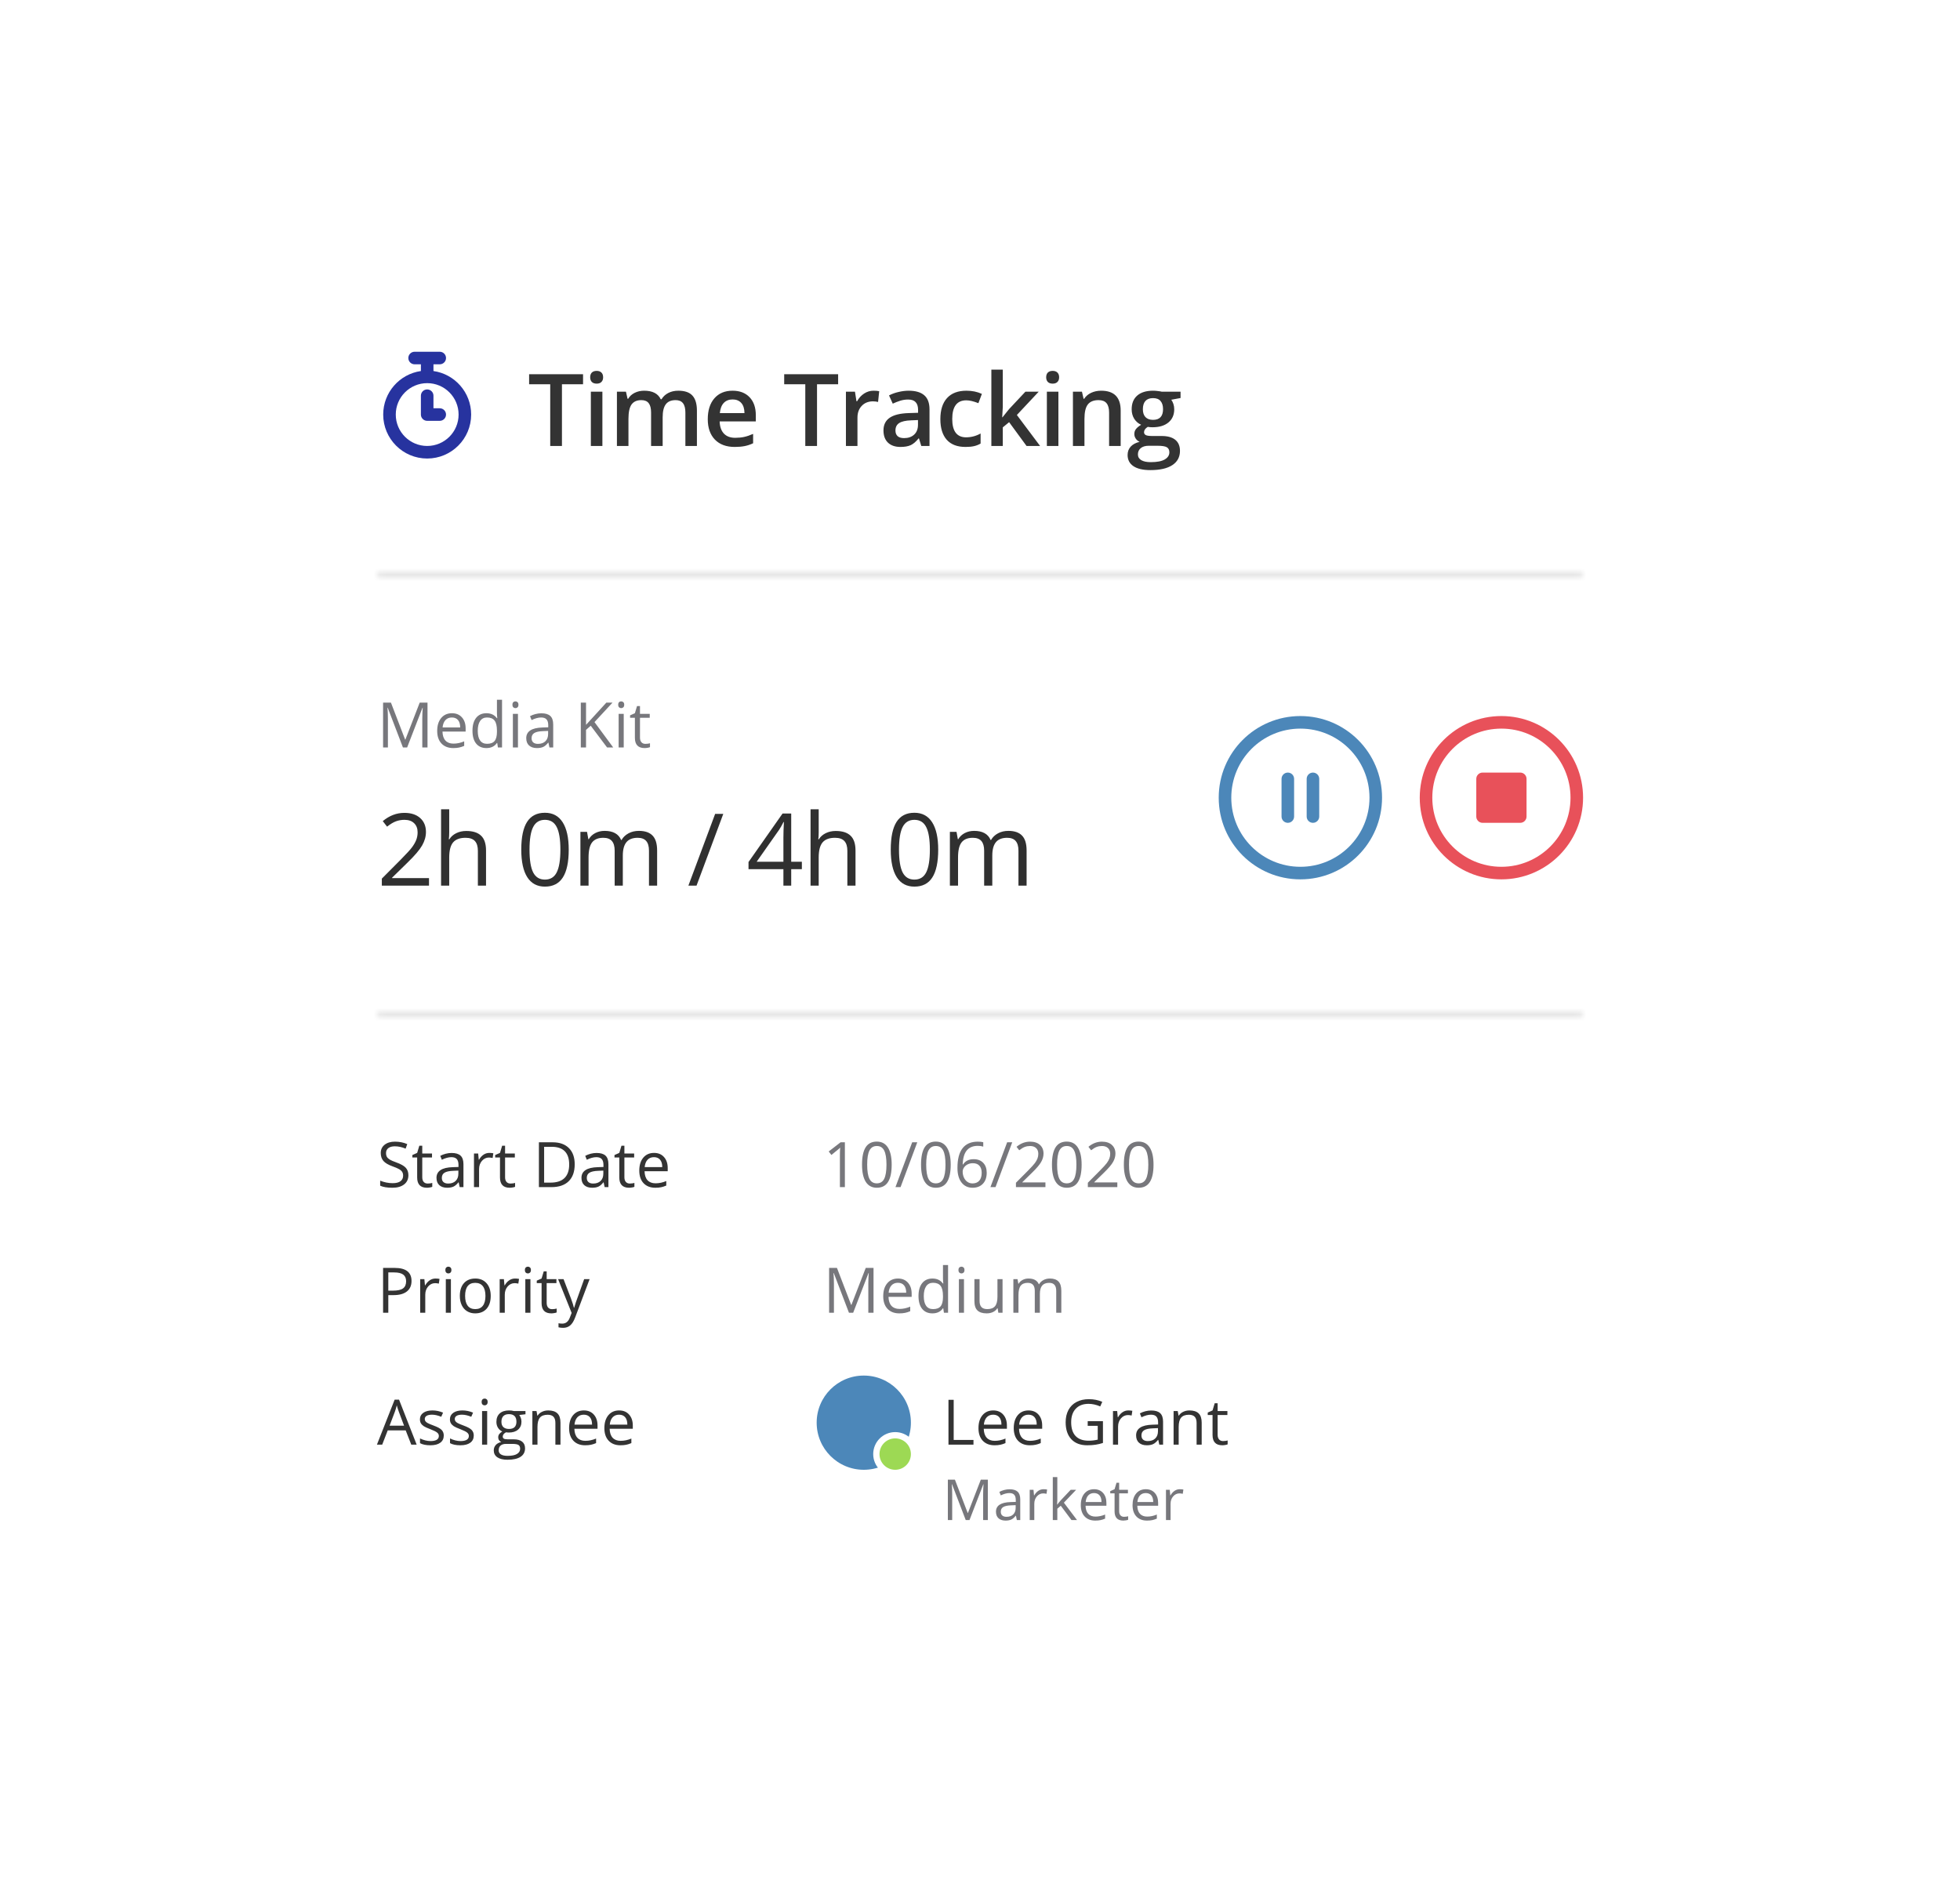 <svg width="312" height="302" viewBox="0 0 312 302" fill="none" xmlns="http://www.w3.org/2000/svg">
<g filter="url(#filter0_d)">
<mask id="mask0" mask-type="alpha" maskUnits="userSpaceOnUse" x="30" y="15" width="252" height="242">
<path d="M30 18C30 16.343 31.343 15 33 15H46.611H272C277.523 15 282 19.477 282 25V247C282 252.523 277.523 257 272 257H40C34.477 257 30 252.523 30 247V18Z" fill="#F1F5FD"/>
</mask>
<g mask="url(#mask0)">
<path d="M30 24C30 18.477 34.477 14 40 14H272C277.523 14 282 18.477 282 24V247C282 252.523 277.523 257 272 257H40C34.477 257 30 252.523 30 247V156.665V141.771V125.31V24Z" fill="white"/>
<g opacity="0.1">
<mask id="path-3-inside-1" fill="white">
<path d="M60 146.5C60 146.224 60.224 146 60.5 146H251.5C251.776 146 252 146.224 252 146.5C252 146.776 251.776 147 251.5 147H60.5C60.224 147 60 146.776 60 146.5Z"/>
</mask>
<path d="M60.5 147H251.5V145H60.5V147ZM251.5 146H60.5V148H251.5V146ZM60.5 146C60.776 146 61 146.224 61 146.5H59C59 147.328 59.672 148 60.5 148V146ZM251 146.5C251 146.224 251.224 146 251.5 146V148C252.328 148 253 147.328 253 146.5H251ZM251.5 147C251.224 147 251 146.776 251 146.5H253C253 145.672 252.328 145 251.5 145V147ZM60.5 145C59.672 145 59 145.672 59 146.5H61C61 146.776 60.776 147 60.5 147V145Z" fill="black" mask="url(#path-3-inside-1)"/>
</g>
<g opacity="0.1">
<mask id="path-5-inside-2" fill="white">
<path d="M60 76.5C60 76.224 60.224 76 60.5 76H251.5C251.776 76 252 76.224 252 76.5C252 76.776 251.776 77 251.5 77H60.5C60.224 77 60 76.776 60 76.5Z"/>
</mask>
<path d="M60.5 77H251.5V75H60.5V77ZM251.5 76H60.5V78H251.5V76ZM60.5 76C60.776 76 61 76.224 61 76.5H59C59 77.328 59.672 78 60.5 78V76ZM251 76.5C251 76.224 251.224 76 251.5 76V78C252.328 78 253 77.328 253 76.5H251ZM251.5 77C251.224 77 251 76.776 251 76.5H253C253 75.672 252.328 75 251.5 75V77ZM60.5 75C59.672 75 59 75.672 59 76.5H61C61 76.776 60.776 77 60.5 77V75Z" fill="black" mask="url(#path-5-inside-2)"/>
</g>
<path d="M89.453 56H87.586V46.18H84.227V44.578H92.812V46.18H89.453V56ZM95.891 56H94.055V47.359H95.891V56ZM93.946 45.07C93.946 44.742 94.034 44.49 94.211 44.312C94.394 44.135 94.651 44.047 94.985 44.047C95.308 44.047 95.558 44.135 95.735 44.312C95.917 44.49 96.008 44.742 96.008 45.07C96.008 45.383 95.917 45.63 95.735 45.812C95.558 45.99 95.308 46.078 94.985 46.078C94.651 46.078 94.394 45.99 94.211 45.812C94.034 45.63 93.946 45.383 93.946 45.07ZM105.485 56H103.641V50.672C103.641 50.01 103.516 49.518 103.266 49.195C103.016 48.867 102.626 48.703 102.094 48.703C101.386 48.703 100.865 48.935 100.532 49.398C100.204 49.857 100.04 50.622 100.04 51.695V56H98.204V47.359H99.641L99.899 48.492H99.993C100.232 48.081 100.579 47.763 101.032 47.539C101.49 47.315 101.993 47.203 102.54 47.203C103.868 47.203 104.748 47.656 105.18 48.562H105.305C105.561 48.135 105.92 47.802 106.383 47.562C106.847 47.323 107.378 47.203 107.977 47.203C109.008 47.203 109.758 47.464 110.227 47.984C110.701 48.505 110.938 49.3 110.938 50.367V56H109.102V50.672C109.102 50.01 108.975 49.518 108.719 49.195C108.469 48.867 108.079 48.703 107.547 48.703C106.834 48.703 106.311 48.927 105.977 49.375C105.649 49.818 105.485 50.5 105.485 51.422V56ZM116.954 56.156C115.61 56.156 114.558 55.766 113.798 54.984C113.043 54.198 112.665 53.117 112.665 51.742C112.665 50.331 113.017 49.221 113.72 48.414C114.423 47.607 115.389 47.203 116.618 47.203C117.759 47.203 118.66 47.55 119.321 48.242C119.983 48.935 120.313 49.888 120.313 51.102V52.094H114.556C114.582 52.932 114.808 53.578 115.235 54.031C115.662 54.479 116.264 54.703 117.04 54.703C117.55 54.703 118.024 54.656 118.462 54.562C118.905 54.464 119.379 54.302 119.884 54.078V55.57C119.436 55.784 118.983 55.935 118.524 56.023C118.066 56.112 117.543 56.156 116.954 56.156ZM116.618 48.594C116.035 48.594 115.566 48.779 115.212 49.148C114.863 49.518 114.655 50.057 114.587 50.766H118.509C118.498 50.052 118.326 49.513 117.993 49.148C117.66 48.779 117.201 48.594 116.618 48.594ZM130.056 56H128.189V46.18H124.83V44.578H133.416V46.18H130.056V56ZM139.041 47.203C139.411 47.203 139.715 47.229 139.955 47.281L139.775 48.992C139.515 48.93 139.244 48.898 138.963 48.898C138.228 48.898 137.632 49.138 137.174 49.617C136.721 50.096 136.494 50.719 136.494 51.484V56H134.658V47.359H136.096L136.338 48.883H136.432C136.718 48.367 137.09 47.958 137.549 47.656C138.012 47.354 138.51 47.203 139.041 47.203ZM146.651 56L146.283 54.797H146.221C145.804 55.323 145.385 55.682 144.963 55.875C144.541 56.062 144 56.156 143.338 56.156C142.489 56.156 141.825 55.927 141.346 55.469C140.872 55.01 140.635 54.362 140.635 53.523C140.635 52.633 140.966 51.961 141.627 51.508C142.289 51.055 143.296 50.807 144.651 50.766L146.143 50.719V50.258C146.143 49.706 146.013 49.294 145.752 49.023C145.497 48.747 145.099 48.609 144.557 48.609C144.114 48.609 143.69 48.675 143.283 48.805C142.877 48.935 142.487 49.089 142.112 49.266L141.518 47.953C141.987 47.708 142.5 47.523 143.057 47.398C143.614 47.268 144.14 47.203 144.635 47.203C145.734 47.203 146.562 47.443 147.119 47.922C147.682 48.401 147.963 49.154 147.963 50.18V56H146.651ZM143.916 54.75C144.583 54.75 145.117 54.565 145.518 54.195C145.924 53.82 146.127 53.297 146.127 52.625V51.875L145.018 51.922C144.153 51.953 143.523 52.099 143.127 52.359C142.737 52.615 142.541 53.008 142.541 53.539C142.541 53.925 142.656 54.224 142.885 54.438C143.114 54.646 143.458 54.75 143.916 54.75ZM153.69 56.156C152.383 56.156 151.388 55.776 150.706 55.016C150.029 54.25 149.69 53.154 149.69 51.727C149.69 50.273 150.044 49.156 150.753 48.375C151.466 47.594 152.495 47.203 153.838 47.203C154.75 47.203 155.57 47.372 156.299 47.711L155.745 49.188C154.969 48.885 154.328 48.734 153.823 48.734C152.328 48.734 151.581 49.727 151.581 51.711C151.581 52.68 151.766 53.409 152.135 53.898C152.51 54.383 153.057 54.625 153.776 54.625C154.594 54.625 155.367 54.422 156.096 54.016V55.617C155.768 55.81 155.417 55.948 155.042 56.031C154.672 56.115 154.221 56.156 153.69 56.156ZM159.581 51.438L160.62 50.141L163.229 47.359H165.347L161.87 51.07L165.565 56H163.409L160.636 52.211L159.628 53.039V56H157.808V43.844H159.628V49.773L159.534 51.438H159.581ZM168.48 56H166.644V47.359H168.48V56ZM166.534 45.07C166.534 44.742 166.623 44.49 166.8 44.312C166.982 44.135 167.24 44.047 167.573 44.047C167.896 44.047 168.146 44.135 168.323 44.312C168.506 44.49 168.597 44.742 168.597 45.07C168.597 45.383 168.506 45.63 168.323 45.812C168.146 45.99 167.896 46.078 167.573 46.078C167.24 46.078 166.982 45.99 166.8 45.812C166.623 45.63 166.534 45.383 166.534 45.07ZM178.394 56H176.55V50.688C176.55 50.021 176.415 49.523 176.144 49.195C175.878 48.867 175.454 48.703 174.871 48.703C174.095 48.703 173.527 48.932 173.168 49.391C172.808 49.849 172.628 50.617 172.628 51.695V56H170.793V47.359H172.23L172.488 48.492H172.582C172.842 48.081 173.212 47.763 173.691 47.539C174.17 47.315 174.701 47.203 175.285 47.203C177.358 47.203 178.394 48.258 178.394 50.367V56ZM187.926 47.359V48.367L186.449 48.641C186.584 48.823 186.696 49.047 186.785 49.312C186.874 49.578 186.918 49.859 186.918 50.156C186.918 51.047 186.611 51.747 185.996 52.258C185.381 52.768 184.535 53.023 183.457 53.023C183.181 53.023 182.931 53.003 182.707 52.961C182.311 53.206 182.113 53.492 182.113 53.82C182.113 54.018 182.204 54.167 182.387 54.266C182.574 54.365 182.915 54.414 183.41 54.414H184.918C185.871 54.414 186.595 54.617 187.09 55.023C187.584 55.43 187.832 56.016 187.832 56.781C187.832 57.76 187.428 58.516 186.621 59.047C185.814 59.578 184.647 59.844 183.121 59.844C181.944 59.844 181.045 59.635 180.426 59.219C179.806 58.802 179.496 58.208 179.496 57.438C179.496 56.906 179.663 56.458 179.996 56.094C180.334 55.734 180.806 55.484 181.41 55.344C181.165 55.24 180.962 55.073 180.801 54.844C180.644 54.609 180.566 54.365 180.566 54.109C180.566 53.786 180.657 53.513 180.84 53.289C181.022 53.065 181.293 52.844 181.652 52.625C181.204 52.432 180.84 52.12 180.558 51.688C180.282 51.25 180.144 50.74 180.144 50.156C180.144 49.219 180.439 48.492 181.027 47.977C181.621 47.461 182.465 47.203 183.558 47.203C183.803 47.203 184.058 47.221 184.324 47.258C184.595 47.289 184.798 47.323 184.933 47.359H187.926ZM181.137 57.344C181.137 57.74 181.314 58.044 181.668 58.258C182.027 58.471 182.53 58.578 183.176 58.578C184.176 58.578 184.92 58.435 185.41 58.148C185.9 57.862 186.144 57.482 186.144 57.008C186.144 56.633 186.009 56.365 185.738 56.203C185.473 56.047 184.975 55.969 184.246 55.969H182.855C182.329 55.969 181.91 56.091 181.598 56.336C181.29 56.586 181.137 56.922 181.137 57.344ZM181.926 50.156C181.926 50.698 182.064 51.115 182.34 51.406C182.621 51.698 183.022 51.844 183.543 51.844C184.605 51.844 185.137 51.276 185.137 50.141C185.137 49.578 185.004 49.146 184.738 48.844C184.478 48.536 184.079 48.383 183.543 48.383C183.012 48.383 182.608 48.534 182.332 48.836C182.061 49.138 181.926 49.578 181.926 50.156Z" fill="#333333"/>
<path d="M68.289 126H60.781V124.883L63.789 121.859C64.706 120.932 65.31 120.271 65.602 119.875C65.893 119.479 66.112 119.094 66.258 118.719C66.404 118.344 66.477 117.94 66.477 117.508C66.477 116.898 66.292 116.417 65.922 116.062C65.552 115.703 65.039 115.523 64.383 115.523C63.909 115.523 63.458 115.602 63.031 115.758C62.609 115.914 62.138 116.198 61.617 116.609L60.93 115.727C61.982 114.852 63.128 114.414 64.367 114.414C65.44 114.414 66.281 114.69 66.891 115.242C67.5 115.789 67.805 116.526 67.805 117.453C67.805 118.177 67.602 118.893 67.195 119.602C66.789 120.31 66.029 121.206 64.914 122.289L62.414 124.734V124.797H68.289V126ZM76.071 126V120.461C76.071 119.763 75.912 119.242 75.594 118.898C75.276 118.555 74.779 118.383 74.102 118.383C73.201 118.383 72.542 118.628 72.125 119.117C71.714 119.607 71.508 120.409 71.508 121.523V126H70.211V113.844H71.508V117.523C71.508 117.966 71.487 118.333 71.446 118.625H71.524C71.779 118.214 72.141 117.891 72.61 117.656C73.084 117.417 73.623 117.297 74.227 117.297C75.274 117.297 76.058 117.547 76.578 118.047C77.105 118.542 77.368 119.331 77.368 120.414V126H76.071ZM90.532 120.273C90.532 122.247 90.22 123.721 89.595 124.695C88.975 125.669 88.024 126.156 86.743 126.156C85.514 126.156 84.579 125.659 83.938 124.664C83.298 123.664 82.978 122.201 82.978 120.273C82.978 118.284 83.287 116.807 83.907 115.844C84.527 114.88 85.472 114.398 86.743 114.398C87.983 114.398 88.923 114.901 89.563 115.906C90.209 116.911 90.532 118.367 90.532 120.273ZM84.29 120.273C84.29 121.935 84.485 123.146 84.876 123.906C85.267 124.661 85.889 125.039 86.743 125.039C87.608 125.039 88.233 124.656 88.618 123.891C89.009 123.12 89.204 121.914 89.204 120.273C89.204 118.633 89.009 117.432 88.618 116.672C88.233 115.906 87.608 115.523 86.743 115.523C85.889 115.523 85.267 115.901 84.876 116.656C84.485 117.406 84.29 118.612 84.29 120.273ZM103.306 126V120.43C103.306 119.747 103.16 119.237 102.868 118.898C102.577 118.555 102.124 118.383 101.509 118.383C100.702 118.383 100.105 118.615 99.72 119.078C99.335 119.542 99.142 120.255 99.142 121.219V126H97.845V120.43C97.845 119.747 97.699 119.237 97.407 118.898C97.116 118.555 96.66 118.383 96.04 118.383C95.228 118.383 94.632 118.628 94.251 119.117C93.876 119.602 93.689 120.398 93.689 121.508V126H92.392V117.438H93.447L93.657 118.609H93.72C93.965 118.193 94.308 117.867 94.751 117.633C95.199 117.398 95.699 117.281 96.251 117.281C97.59 117.281 98.465 117.766 98.876 118.734H98.939C99.194 118.286 99.564 117.932 100.048 117.672C100.532 117.411 101.085 117.281 101.704 117.281C102.673 117.281 103.397 117.531 103.876 118.031C104.361 118.526 104.603 119.32 104.603 120.414V126H103.306ZM115.135 114.578L110.877 126H109.58L113.838 114.578H115.135ZM127.643 123.375H125.948V126H124.706V123.375H119.151V122.242L124.573 114.516H125.948V122.195H127.643V123.375ZM124.706 122.195V118.398C124.706 117.654 124.732 116.812 124.784 115.875H124.721C124.471 116.375 124.237 116.789 124.018 117.117L120.448 122.195H124.706ZM134.886 126V120.461C134.886 119.763 134.727 119.242 134.409 118.898C134.091 118.555 133.594 118.383 132.917 118.383C132.016 118.383 131.357 118.628 130.94 119.117C130.529 119.607 130.323 120.409 130.323 121.523V126H129.026V113.844H130.323V117.523C130.323 117.966 130.302 118.333 130.261 118.625H130.339C130.594 118.214 130.956 117.891 131.425 117.656C131.899 117.417 132.438 117.297 133.042 117.297C134.089 117.297 134.873 117.547 135.393 118.047C135.919 118.542 136.183 119.331 136.183 120.414V126H134.886ZM149.347 120.273C149.347 122.247 149.035 123.721 148.41 124.695C147.79 125.669 146.839 126.156 145.558 126.156C144.329 126.156 143.394 125.659 142.753 124.664C142.113 123.664 141.793 122.201 141.793 120.273C141.793 118.284 142.102 116.807 142.722 115.844C143.342 114.88 144.287 114.398 145.558 114.398C146.798 114.398 147.738 114.901 148.378 115.906C149.024 116.911 149.347 118.367 149.347 120.273ZM143.105 120.273C143.105 121.935 143.3 123.146 143.691 123.906C144.082 124.661 144.704 125.039 145.558 125.039C146.423 125.039 147.048 124.656 147.433 123.891C147.824 123.12 148.019 121.914 148.019 120.273C148.019 118.633 147.824 117.432 147.433 116.672C147.048 115.906 146.423 115.523 145.558 115.523C144.704 115.523 144.082 115.901 143.691 116.656C143.3 117.406 143.105 118.612 143.105 120.273ZM162.121 126V120.43C162.121 119.747 161.975 119.237 161.683 118.898C161.392 118.555 160.939 118.383 160.324 118.383C159.517 118.383 158.92 118.615 158.535 119.078C158.15 119.542 157.957 120.255 157.957 121.219V126H156.66V120.43C156.66 119.747 156.514 119.237 156.223 118.898C155.931 118.555 155.475 118.383 154.855 118.383C154.043 118.383 153.446 118.628 153.066 119.117C152.691 119.602 152.504 120.398 152.504 121.508V126H151.207V117.438H152.262L152.473 118.609H152.535C152.78 118.193 153.124 117.867 153.566 117.633C154.014 117.398 154.514 117.281 155.066 117.281C156.405 117.281 157.28 117.766 157.691 118.734H157.754C158.009 118.286 158.379 117.932 158.863 117.672C159.348 117.411 159.9 117.281 160.519 117.281C161.488 117.281 162.212 117.531 162.691 118.031C163.176 118.526 163.418 119.32 163.418 120.414V126H162.121Z" fill="#303030"/>
<path d="M64.141 104L61.719 97.672H61.68C61.725 98.173 61.748 98.769 61.748 99.459V104H60.981V96.861H62.231L64.492 102.75H64.531L66.811 96.861H68.052V104H67.222V99.4C67.222 98.873 67.245 98.3 67.29 97.682H67.251L64.81 104H64.141ZM72.153 104.098C71.362 104.098 70.737 103.857 70.278 103.375C69.823 102.893 69.595 102.224 69.595 101.368C69.595 100.506 69.806 99.82 70.23 99.312C70.656 98.805 71.227 98.551 71.943 98.551C72.614 98.551 73.144 98.772 73.535 99.215C73.926 99.654 74.121 100.235 74.121 100.958V101.471H70.435C70.451 102.099 70.609 102.576 70.908 102.901C71.211 103.227 71.636 103.39 72.183 103.39C72.759 103.39 73.329 103.269 73.892 103.028V103.751C73.605 103.875 73.333 103.963 73.076 104.015C72.822 104.07 72.515 104.098 72.153 104.098ZM71.934 99.23C71.504 99.23 71.16 99.37 70.903 99.649C70.649 99.929 70.5 100.317 70.454 100.812H73.252C73.252 100.3 73.138 99.91 72.91 99.64C72.682 99.366 72.357 99.23 71.934 99.23ZM79.15 103.282H79.106C78.732 103.826 78.172 104.098 77.427 104.098C76.727 104.098 76.182 103.858 75.791 103.38C75.404 102.901 75.21 102.221 75.21 101.339C75.21 100.457 75.405 99.772 75.796 99.283C76.186 98.795 76.73 98.551 77.427 98.551C78.153 98.551 78.709 98.814 79.097 99.342H79.16L79.126 98.956L79.106 98.58V96.402H79.917V104H79.258L79.15 103.282ZM77.529 103.419C78.083 103.419 78.483 103.269 78.731 102.97C78.981 102.667 79.106 102.18 79.106 101.51V101.339C79.106 100.58 78.98 100.04 78.726 99.718C78.475 99.392 78.073 99.23 77.519 99.23C77.044 99.23 76.68 99.415 76.426 99.786C76.175 100.154 76.05 100.675 76.05 101.349C76.05 102.032 76.175 102.548 76.426 102.896C76.676 103.245 77.044 103.419 77.529 103.419ZM82.451 104H81.641V98.648H82.451V104ZM81.572 97.198C81.572 97.013 81.618 96.878 81.709 96.793C81.8 96.705 81.914 96.661 82.051 96.661C82.181 96.661 82.293 96.705 82.388 96.793C82.482 96.881 82.529 97.016 82.529 97.198C82.529 97.38 82.482 97.517 82.388 97.608C82.293 97.696 82.181 97.74 82.051 97.74C81.914 97.74 81.8 97.696 81.709 97.608C81.618 97.517 81.572 97.38 81.572 97.198ZM87.461 104L87.3 103.238H87.261C86.994 103.574 86.727 103.801 86.46 103.922C86.196 104.039 85.866 104.098 85.469 104.098C84.938 104.098 84.522 103.961 84.219 103.688C83.919 103.414 83.769 103.025 83.769 102.521C83.769 101.44 84.634 100.873 86.362 100.821L87.27 100.792V100.46C87.27 100.04 87.179 99.731 86.997 99.532C86.818 99.33 86.53 99.23 86.133 99.23C85.687 99.23 85.182 99.366 84.619 99.64L84.37 99.019C84.634 98.876 84.922 98.764 85.234 98.683C85.55 98.601 85.866 98.561 86.182 98.561C86.82 98.561 87.292 98.702 87.598 98.985C87.907 99.269 88.061 99.723 88.061 100.348V104H87.461ZM85.63 103.429C86.134 103.429 86.53 103.29 86.816 103.014C87.106 102.737 87.251 102.35 87.251 101.852V101.368L86.44 101.402C85.796 101.425 85.33 101.526 85.044 101.705C84.761 101.881 84.619 102.156 84.619 102.53C84.619 102.823 84.707 103.046 84.883 103.199C85.062 103.352 85.311 103.429 85.63 103.429ZM97.612 104H96.636L94.033 100.538L93.286 101.202V104H92.456V96.861H93.286V100.401L96.523 96.861H97.505L94.634 99.962L97.612 104ZM99.287 104H98.477V98.648H99.287V104ZM98.408 97.198C98.408 97.013 98.454 96.878 98.545 96.793C98.636 96.705 98.75 96.661 98.887 96.661C99.017 96.661 99.129 96.705 99.224 96.793C99.318 96.881 99.365 97.016 99.365 97.198C99.365 97.38 99.318 97.517 99.224 97.608C99.129 97.696 99.017 97.74 98.887 97.74C98.75 97.74 98.636 97.696 98.545 97.608C98.454 97.517 98.408 97.38 98.408 97.198ZM102.734 103.429C102.878 103.429 103.016 103.419 103.149 103.399C103.283 103.377 103.389 103.354 103.467 103.331V103.951C103.379 103.993 103.249 104.028 103.076 104.054C102.907 104.083 102.754 104.098 102.617 104.098C101.582 104.098 101.064 103.552 101.064 102.462V99.278H100.298V98.888L101.064 98.551L101.406 97.408H101.875V98.648H103.428V99.278H101.875V102.428C101.875 102.75 101.951 102.997 102.104 103.17C102.257 103.342 102.467 103.429 102.734 103.429Z" fill="#77777C"/>
<path d="M65.01 172.101C65.01 172.729 64.782 173.219 64.326 173.57C63.87 173.922 63.252 174.098 62.471 174.098C61.624 174.098 60.973 173.989 60.518 173.771V172.97C60.81 173.093 61.13 173.191 61.475 173.263C61.82 173.334 62.161 173.37 62.5 173.37C63.053 173.37 63.47 173.266 63.75 173.058C64.03 172.846 64.17 172.553 64.17 172.179C64.17 171.931 64.12 171.729 64.019 171.573C63.921 171.414 63.755 171.267 63.52 171.134C63.289 171 62.936 170.849 62.461 170.68C61.797 170.442 61.322 170.16 61.035 169.835C60.752 169.509 60.61 169.085 60.61 168.561C60.61 168.01 60.817 167.573 61.23 167.247C61.644 166.922 62.191 166.759 62.871 166.759C63.581 166.759 64.233 166.889 64.829 167.149L64.57 167.872C63.981 167.625 63.408 167.501 62.852 167.501C62.412 167.501 62.069 167.595 61.821 167.784C61.574 167.973 61.45 168.235 61.45 168.57C61.45 168.818 61.496 169.021 61.587 169.181C61.678 169.337 61.831 169.482 62.046 169.615C62.264 169.745 62.596 169.89 63.042 170.05C63.791 170.317 64.305 170.603 64.585 170.909C64.868 171.215 65.01 171.612 65.01 172.101ZM68.076 173.429C68.219 173.429 68.358 173.419 68.491 173.399C68.625 173.377 68.731 173.354 68.809 173.331V173.951C68.721 173.993 68.591 174.028 68.418 174.054C68.249 174.083 68.096 174.098 67.959 174.098C66.924 174.098 66.406 173.552 66.406 172.462V169.278H65.64V168.888L66.406 168.551L66.748 167.408H67.217V168.648H68.769V169.278H67.217V172.428C67.217 172.75 67.293 172.997 67.446 173.17C67.599 173.342 67.809 173.429 68.076 173.429ZM73.174 174L73.013 173.238H72.974C72.707 173.574 72.44 173.801 72.173 173.922C71.909 174.039 71.579 174.098 71.182 174.098C70.651 174.098 70.234 173.961 69.932 173.688C69.632 173.414 69.482 173.025 69.482 172.521C69.482 171.44 70.347 170.873 72.075 170.821L72.983 170.792V170.46C72.983 170.04 72.892 169.731 72.71 169.532C72.531 169.33 72.243 169.229 71.846 169.229C71.4 169.229 70.895 169.366 70.332 169.64L70.083 169.02C70.347 168.876 70.635 168.764 70.947 168.683C71.263 168.601 71.579 168.561 71.894 168.561C72.533 168.561 73.005 168.702 73.311 168.985C73.62 169.269 73.774 169.723 73.774 170.348V174H73.174ZM71.343 173.429C71.847 173.429 72.243 173.29 72.529 173.014C72.819 172.737 72.964 172.35 72.964 171.852V171.368L72.153 171.402C71.509 171.425 71.043 171.526 70.757 171.705C70.474 171.881 70.332 172.156 70.332 172.53C70.332 172.823 70.42 173.046 70.596 173.199C70.775 173.352 71.024 173.429 71.343 173.429ZM77.891 168.551C78.128 168.551 78.341 168.57 78.53 168.609L78.418 169.361C78.197 169.312 78.001 169.288 77.832 169.288C77.399 169.288 77.028 169.464 76.719 169.815C76.413 170.167 76.26 170.605 76.26 171.129V174H75.449V168.648H76.118L76.211 169.64H76.25C76.449 169.291 76.688 169.023 76.968 168.834C77.248 168.645 77.555 168.551 77.891 168.551ZM81.26 173.429C81.403 173.429 81.541 173.419 81.675 173.399C81.808 173.377 81.914 173.354 81.992 173.331V173.951C81.904 173.993 81.774 174.028 81.602 174.054C81.432 174.083 81.279 174.098 81.143 174.098C80.107 174.098 79.59 173.552 79.59 172.462V169.278H78.823V168.888L79.59 168.551L79.932 167.408H80.4V168.648H81.953V169.278H80.4V172.428C80.4 172.75 80.477 172.997 80.63 173.17C80.783 173.342 80.993 173.429 81.26 173.429ZM91.484 170.362C91.484 171.541 91.164 172.442 90.522 173.067C89.884 173.689 88.965 174 87.764 174H85.786V166.861H87.974C89.084 166.861 89.946 167.169 90.561 167.784C91.177 168.399 91.484 169.259 91.484 170.362ZM90.606 170.392C90.606 169.461 90.371 168.759 89.902 168.287C89.437 167.815 88.743 167.579 87.822 167.579H86.616V173.282H87.627C88.617 173.282 89.36 173.04 89.858 172.555C90.356 172.066 90.606 171.345 90.606 170.392ZM96.25 174L96.089 173.238H96.05C95.783 173.574 95.516 173.801 95.249 173.922C94.985 174.039 94.655 174.098 94.258 174.098C93.727 174.098 93.311 173.961 93.008 173.688C92.708 173.414 92.559 173.025 92.559 172.521C92.559 171.44 93.423 170.873 95.151 170.821L96.06 170.792V170.46C96.06 170.04 95.968 169.731 95.786 169.532C95.607 169.33 95.319 169.229 94.922 169.229C94.476 169.229 93.971 169.366 93.408 169.64L93.159 169.02C93.423 168.876 93.711 168.764 94.023 168.683C94.339 168.601 94.655 168.561 94.971 168.561C95.609 168.561 96.081 168.702 96.387 168.985C96.696 169.269 96.851 169.723 96.851 170.348V174H96.25ZM94.419 173.429C94.924 173.429 95.319 173.29 95.606 173.014C95.895 172.737 96.04 172.35 96.04 171.852V171.368L95.23 171.402C94.585 171.425 94.12 171.526 93.833 171.705C93.55 171.881 93.408 172.156 93.408 172.53C93.408 172.823 93.496 173.046 93.672 173.199C93.851 173.352 94.1 173.429 94.419 173.429ZM100.254 173.429C100.397 173.429 100.535 173.419 100.669 173.399C100.802 173.377 100.908 173.354 100.986 173.331V173.951C100.898 173.993 100.768 174.028 100.596 174.054C100.426 174.083 100.273 174.098 100.137 174.098C99.102 174.098 98.584 173.552 98.584 172.462V169.278H97.817V168.888L98.584 168.551L98.926 167.408H99.394V168.648H100.947V169.278H99.394V172.428C99.394 172.75 99.471 172.997 99.624 173.17C99.777 173.342 99.987 173.429 100.254 173.429ZM104.321 174.098C103.53 174.098 102.905 173.857 102.446 173.375C101.991 172.893 101.763 172.224 101.763 171.368C101.763 170.506 101.974 169.82 102.397 169.312C102.824 168.805 103.395 168.551 104.111 168.551C104.782 168.551 105.312 168.772 105.703 169.215C106.094 169.654 106.289 170.235 106.289 170.958V171.471H102.603C102.619 172.099 102.777 172.576 103.076 172.901C103.379 173.227 103.804 173.39 104.351 173.39C104.927 173.39 105.496 173.269 106.06 173.028V173.751C105.773 173.875 105.501 173.963 105.244 174.015C104.99 174.07 104.683 174.098 104.321 174.098ZM104.102 169.229C103.672 169.229 103.328 169.369 103.071 169.649C102.817 169.929 102.668 170.317 102.622 170.812H105.42C105.42 170.3 105.306 169.91 105.078 169.64C104.85 169.366 104.525 169.229 104.102 169.229Z" fill="#333333"/>
<path d="M65.508 188.941C65.508 189.664 65.26 190.221 64.766 190.611C64.274 190.999 63.569 191.192 62.651 191.192H61.812V194H60.981V186.861H62.832C64.616 186.861 65.508 187.555 65.508 188.941ZM61.812 190.479H62.559C63.294 190.479 63.827 190.361 64.155 190.123C64.484 189.885 64.648 189.505 64.648 188.98C64.648 188.508 64.494 188.157 64.185 187.926C63.875 187.695 63.394 187.579 62.739 187.579H61.812V190.479ZM69.326 188.551C69.564 188.551 69.777 188.57 69.966 188.609L69.853 189.361C69.632 189.312 69.437 189.288 69.268 189.288C68.835 189.288 68.463 189.464 68.154 189.815C67.848 190.167 67.695 190.605 67.695 191.129V194H66.885V188.648H67.554L67.647 189.64H67.686C67.884 189.291 68.123 189.023 68.403 188.834C68.683 188.645 68.991 188.551 69.326 188.551ZM71.777 194H70.967V188.648H71.777V194ZM70.898 187.198C70.898 187.013 70.944 186.878 71.035 186.793C71.126 186.705 71.24 186.661 71.377 186.661C71.507 186.661 71.62 186.705 71.714 186.793C71.808 186.881 71.856 187.016 71.856 187.198C71.856 187.381 71.808 187.517 71.714 187.608C71.62 187.696 71.507 187.74 71.377 187.74C71.24 187.74 71.126 187.696 71.035 187.608C70.944 187.517 70.898 187.381 70.898 187.198ZM78.115 191.319C78.115 192.192 77.895 192.874 77.456 193.365C77.017 193.854 76.409 194.098 75.635 194.098C75.156 194.098 74.731 193.985 74.36 193.761C73.989 193.536 73.703 193.214 73.501 192.794C73.299 192.374 73.198 191.882 73.198 191.319C73.198 190.447 73.416 189.768 73.853 189.283C74.289 188.795 74.894 188.551 75.669 188.551C76.418 188.551 77.012 188.8 77.451 189.298C77.894 189.796 78.115 190.47 78.115 191.319ZM74.038 191.319C74.038 192.003 74.175 192.524 74.448 192.882C74.722 193.24 75.124 193.419 75.654 193.419C76.185 193.419 76.587 193.242 76.86 192.887C77.137 192.529 77.275 192.006 77.275 191.319C77.275 190.639 77.137 190.123 76.86 189.771C76.587 189.417 76.182 189.239 75.644 189.239C75.114 189.239 74.713 189.413 74.443 189.762C74.173 190.11 74.038 190.629 74.038 191.319ZM81.982 188.551C82.22 188.551 82.433 188.57 82.622 188.609L82.51 189.361C82.288 189.312 82.093 189.288 81.924 189.288C81.491 189.288 81.12 189.464 80.811 189.815C80.505 190.167 80.352 190.605 80.352 191.129V194H79.541V188.648H80.21L80.303 189.64H80.342C80.54 189.291 80.78 189.023 81.06 188.834C81.34 188.645 81.647 188.551 81.982 188.551ZM84.434 194H83.623V188.648H84.434V194ZM83.555 187.198C83.555 187.013 83.6 186.878 83.691 186.793C83.783 186.705 83.897 186.661 84.033 186.661C84.163 186.661 84.276 186.705 84.37 186.793C84.465 186.881 84.512 187.016 84.512 187.198C84.512 187.381 84.465 187.517 84.37 187.608C84.276 187.696 84.163 187.74 84.033 187.74C83.897 187.74 83.783 187.696 83.691 187.608C83.6 187.517 83.555 187.381 83.555 187.198ZM87.881 193.429C88.024 193.429 88.162 193.419 88.296 193.399C88.429 193.377 88.535 193.354 88.613 193.331V193.951C88.525 193.993 88.395 194.028 88.223 194.054C88.053 194.083 87.9 194.098 87.764 194.098C86.728 194.098 86.211 193.552 86.211 192.462V189.278H85.444V188.888L86.211 188.551L86.553 187.408H87.022V188.648H88.574V189.278H87.022V192.428C87.022 192.75 87.098 192.997 87.251 193.17C87.404 193.342 87.614 193.429 87.881 193.429ZM88.838 188.648H89.707L90.879 191.7C91.136 192.397 91.296 192.9 91.357 193.209H91.397C91.439 193.043 91.527 192.76 91.66 192.359C91.797 191.956 92.24 190.719 92.988 188.648H93.857L91.558 194.742C91.33 195.344 91.063 195.771 90.757 196.021C90.454 196.275 90.081 196.402 89.639 196.402C89.391 196.402 89.147 196.375 88.906 196.319V195.67C89.085 195.709 89.285 195.729 89.507 195.729C90.064 195.729 90.461 195.416 90.698 194.791L90.996 194.029L88.838 188.648Z" fill="#333333"/>
<path d="M134.491 174H133.7V168.912C133.7 168.489 133.713 168.089 133.739 167.711C133.671 167.779 133.594 167.851 133.51 167.926C133.425 168.001 133.038 168.318 132.348 168.878L131.918 168.321L133.808 166.861H134.491V174ZM141.942 170.421C141.942 171.655 141.747 172.576 141.356 173.185C140.969 173.793 140.375 174.098 139.574 174.098C138.806 174.098 138.222 173.787 137.821 173.165C137.421 172.54 137.221 171.625 137.221 170.421C137.221 169.177 137.414 168.255 137.802 167.652C138.189 167.05 138.78 166.749 139.574 166.749C140.349 166.749 140.937 167.063 141.337 167.691C141.741 168.32 141.942 169.229 141.942 170.421ZM138.041 170.421C138.041 171.459 138.163 172.216 138.407 172.691C138.651 173.163 139.04 173.399 139.574 173.399C140.115 173.399 140.505 173.16 140.746 172.682C140.99 172.2 141.112 171.446 141.112 170.421C141.112 169.396 140.99 168.645 140.746 168.17C140.505 167.691 140.115 167.452 139.574 167.452C139.04 167.452 138.651 167.688 138.407 168.16C138.163 168.629 138.041 169.382 138.041 170.421ZM146.015 166.861L143.354 174H142.543L145.204 166.861H146.015ZM151.337 170.421C151.337 171.655 151.142 172.576 150.751 173.185C150.364 173.793 149.77 174.098 148.969 174.098C148.201 174.098 147.616 173.787 147.216 173.165C146.815 172.54 146.615 171.625 146.615 170.421C146.615 169.177 146.809 168.255 147.196 167.652C147.584 167.05 148.174 166.749 148.969 166.749C149.743 166.749 150.331 167.063 150.731 167.691C151.135 168.32 151.337 169.229 151.337 170.421ZM147.436 170.421C147.436 171.459 147.558 172.216 147.802 172.691C148.046 173.163 148.435 173.399 148.969 173.399C149.509 173.399 149.9 173.16 150.141 172.682C150.385 172.2 150.507 171.446 150.507 170.421C150.507 169.396 150.385 168.645 150.141 168.17C149.9 167.691 149.509 167.452 148.969 167.452C148.435 167.452 148.046 167.688 147.802 168.16C147.558 168.629 147.436 169.382 147.436 170.421ZM152.411 170.948C152.411 169.545 152.683 168.497 153.227 167.804C153.773 167.107 154.581 166.759 155.648 166.759C156.016 166.759 156.306 166.79 156.518 166.852V167.55C156.267 167.468 155.98 167.428 155.658 167.428C154.893 167.428 154.309 167.667 153.905 168.146C153.502 168.621 153.28 169.369 153.241 170.392H153.3C153.658 169.832 154.224 169.552 154.999 169.552C155.64 169.552 156.145 169.745 156.513 170.133C156.884 170.52 157.069 171.046 157.069 171.71C157.069 172.452 156.866 173.036 156.459 173.463C156.055 173.886 155.508 174.098 154.818 174.098C154.079 174.098 153.493 173.821 153.061 173.268C152.628 172.711 152.411 171.938 152.411 170.948ZM154.809 173.409C155.271 173.409 155.629 173.264 155.883 172.975C156.14 172.682 156.269 172.26 156.269 171.71C156.269 171.238 156.15 170.867 155.912 170.597C155.674 170.326 155.32 170.191 154.848 170.191C154.555 170.191 154.286 170.252 154.042 170.372C153.798 170.493 153.603 170.659 153.456 170.87C153.313 171.082 153.241 171.301 153.241 171.529C153.241 171.865 153.306 172.177 153.437 172.467C153.567 172.757 153.751 172.986 153.988 173.155C154.229 173.325 154.503 173.409 154.809 173.409ZM161.132 166.861L158.471 174H157.66L160.321 166.861H161.132ZM166.415 174H161.723V173.302L163.603 171.412C164.175 170.833 164.553 170.419 164.735 170.172C164.918 169.924 165.054 169.684 165.146 169.449C165.237 169.215 165.282 168.963 165.282 168.692C165.282 168.312 165.167 168.01 164.936 167.789C164.704 167.564 164.384 167.452 163.974 167.452C163.677 167.452 163.396 167.501 163.129 167.599C162.865 167.696 162.571 167.874 162.245 168.131L161.815 167.579C162.473 167.032 163.189 166.759 163.964 166.759C164.634 166.759 165.16 166.931 165.541 167.276C165.922 167.618 166.112 168.079 166.112 168.658C166.112 169.111 165.985 169.558 165.731 170.001C165.478 170.444 165.002 171.004 164.306 171.681L162.743 173.209V173.248H166.415V174ZM172.177 170.421C172.177 171.655 171.981 172.576 171.591 173.185C171.203 173.793 170.609 174.098 169.809 174.098C169.04 174.098 168.456 173.787 168.056 173.165C167.655 172.54 167.455 171.625 167.455 170.421C167.455 169.177 167.649 168.255 168.036 167.652C168.424 167.05 169.014 166.749 169.809 166.749C170.583 166.749 171.171 167.063 171.571 167.691C171.975 168.32 172.177 169.229 172.177 170.421ZM168.275 170.421C168.275 171.459 168.397 172.216 168.642 172.691C168.886 173.163 169.275 173.399 169.809 173.399C170.349 173.399 170.74 173.16 170.98 172.682C171.225 172.2 171.347 171.446 171.347 170.421C171.347 169.396 171.225 168.645 170.98 168.17C170.74 167.691 170.349 167.452 169.809 167.452C169.275 167.452 168.886 167.688 168.642 168.16C168.397 168.629 168.275 169.382 168.275 170.421ZM177.86 174H173.168V173.302L175.048 171.412C175.621 170.833 175.998 170.419 176.181 170.172C176.363 169.924 176.5 169.684 176.591 169.449C176.682 169.215 176.728 168.963 176.728 168.692C176.728 168.312 176.612 168.01 176.381 167.789C176.15 167.564 175.829 167.452 175.419 167.452C175.123 167.452 174.841 167.501 174.574 167.599C174.311 167.696 174.016 167.874 173.69 168.131L173.261 167.579C173.918 167.032 174.634 166.759 175.409 166.759C176.08 166.759 176.605 166.931 176.986 167.276C177.367 167.618 177.558 168.079 177.558 168.658C177.558 169.111 177.431 169.558 177.177 170.001C176.923 170.444 176.448 171.004 175.751 171.681L174.188 173.209V173.248H177.86V174ZM183.622 170.421C183.622 171.655 183.427 172.576 183.036 173.185C182.649 173.793 182.055 174.098 181.254 174.098C180.486 174.098 179.901 173.787 179.501 173.165C179.101 172.54 178.9 171.625 178.9 170.421C178.9 169.177 179.094 168.255 179.481 167.652C179.869 167.05 180.46 166.749 181.254 166.749C182.029 166.749 182.616 167.063 183.017 167.691C183.42 168.32 183.622 169.229 183.622 170.421ZM179.721 170.421C179.721 171.459 179.843 172.216 180.087 172.691C180.331 173.163 180.72 173.399 181.254 173.399C181.794 173.399 182.185 173.16 182.426 172.682C182.67 172.2 182.792 171.446 182.792 170.421C182.792 169.396 182.67 168.645 182.426 168.17C182.185 167.691 181.794 167.452 181.254 167.452C180.72 167.452 180.331 167.688 180.087 168.16C179.843 168.629 179.721 169.382 179.721 170.421Z" fill="#77777C"/>
<path d="M135.141 194L132.719 187.672H132.68C132.725 188.173 132.748 188.769 132.748 189.459V194H131.981V186.861H133.231L135.492 192.75H135.531L137.812 186.861H139.052V194H138.222V189.4C138.222 188.873 138.244 188.3 138.29 187.682H138.251L135.81 194H135.141ZM143.153 194.098C142.362 194.098 141.737 193.857 141.278 193.375C140.823 192.893 140.595 192.224 140.595 191.368C140.595 190.506 140.806 189.82 141.229 189.312C141.656 188.805 142.227 188.551 142.943 188.551C143.614 188.551 144.145 188.772 144.535 189.215C144.926 189.654 145.121 190.235 145.121 190.958V191.471H141.435C141.451 192.099 141.609 192.576 141.908 192.901C142.211 193.227 142.636 193.39 143.183 193.39C143.759 193.39 144.328 193.269 144.892 193.028V193.751C144.605 193.875 144.333 193.963 144.076 194.015C143.822 194.07 143.515 194.098 143.153 194.098ZM142.934 189.229C142.504 189.229 142.16 189.369 141.903 189.649C141.649 189.929 141.5 190.317 141.454 190.812H144.252C144.252 190.3 144.138 189.91 143.91 189.64C143.682 189.366 143.357 189.229 142.934 189.229ZM150.15 193.282H150.106C149.732 193.826 149.172 194.098 148.427 194.098C147.727 194.098 147.182 193.858 146.791 193.38C146.404 192.901 146.21 192.221 146.21 191.339C146.21 190.457 146.405 189.771 146.796 189.283C147.187 188.795 147.73 188.551 148.427 188.551C149.153 188.551 149.709 188.814 150.097 189.342H150.16L150.126 188.956L150.106 188.58V186.402H150.917V194H150.258L150.15 193.282ZM148.529 193.419C149.083 193.419 149.483 193.269 149.73 192.97C149.981 192.667 150.106 192.18 150.106 191.51V191.339C150.106 190.58 149.979 190.04 149.726 189.718C149.475 189.392 149.073 189.229 148.52 189.229C148.044 189.229 147.68 189.415 147.426 189.786C147.175 190.154 147.05 190.675 147.05 191.349C147.05 192.032 147.175 192.548 147.426 192.896C147.676 193.245 148.044 193.419 148.529 193.419ZM153.451 194H152.641V188.648H153.451V194ZM152.572 187.198C152.572 187.013 152.618 186.878 152.709 186.793C152.8 186.705 152.914 186.661 153.051 186.661C153.181 186.661 153.293 186.705 153.388 186.793C153.482 186.881 153.529 187.016 153.529 187.198C153.529 187.381 153.482 187.517 153.388 187.608C153.293 187.696 153.181 187.74 153.051 187.74C152.914 187.74 152.8 187.696 152.709 187.608C152.618 187.517 152.572 187.381 152.572 187.198ZM155.932 188.648V192.12C155.932 192.556 156.031 192.882 156.229 193.097C156.428 193.312 156.739 193.419 157.162 193.419C157.722 193.419 158.131 193.266 158.388 192.96C158.648 192.654 158.778 192.154 158.778 191.461V188.648H159.589V194H158.92L158.803 193.282H158.759C158.593 193.546 158.362 193.748 158.065 193.888C157.772 194.028 157.437 194.098 157.06 194.098C156.409 194.098 155.92 193.943 155.595 193.634C155.272 193.325 155.111 192.83 155.111 192.149V188.648H155.932ZM168.134 194V190.519C168.134 190.092 168.043 189.773 167.86 189.562C167.678 189.347 167.395 189.239 167.011 189.239C166.506 189.239 166.133 189.384 165.893 189.674C165.652 189.964 165.531 190.41 165.531 191.012V194H164.721V190.519C164.721 190.092 164.63 189.773 164.447 189.562C164.265 189.347 163.98 189.239 163.593 189.239C163.085 189.239 162.712 189.392 162.475 189.698C162.24 190.001 162.123 190.499 162.123 191.192V194H161.312V188.648H161.972L162.104 189.381H162.143C162.296 189.12 162.51 188.917 162.787 188.771C163.067 188.624 163.38 188.551 163.725 188.551C164.561 188.551 165.108 188.854 165.365 189.459H165.404C165.564 189.179 165.795 188.958 166.098 188.795C166.4 188.632 166.745 188.551 167.133 188.551C167.738 188.551 168.191 188.707 168.49 189.02C168.793 189.329 168.944 189.825 168.944 190.509V194H168.134Z" fill="#77777C"/>
<circle cx="137.5" cy="211.5" r="8" fill="#4C87B9" stroke="white"/>
<circle cx="142.5" cy="216.5" r="3" fill="#9DD954" stroke="white"/>
<path d="M65.469 215L64.58 212.729H61.719L60.84 215H60L62.822 207.832H63.52L66.328 215H65.469ZM64.321 211.982L63.491 209.771C63.384 209.491 63.273 209.147 63.159 208.74C63.088 209.053 62.985 209.396 62.852 209.771L62.012 211.982H64.321ZM70.64 213.54C70.64 214.038 70.454 214.422 70.083 214.692C69.712 214.963 69.191 215.098 68.52 215.098C67.811 215.098 67.257 214.985 66.86 214.761V214.009C67.118 214.139 67.393 214.242 67.686 214.316C67.982 214.391 68.267 214.429 68.54 214.429C68.963 214.429 69.289 214.362 69.517 214.229C69.745 214.092 69.858 213.885 69.858 213.608C69.858 213.4 69.767 213.223 69.585 213.076C69.406 212.926 69.054 212.751 68.53 212.549C68.032 212.363 67.677 212.202 67.466 212.065C67.257 211.925 67.101 211.768 66.997 211.592C66.896 211.416 66.846 211.206 66.846 210.962C66.846 210.526 67.023 210.182 67.378 209.932C67.733 209.678 68.219 209.551 68.838 209.551C69.414 209.551 69.977 209.668 70.527 209.902L70.239 210.562C69.702 210.34 69.216 210.229 68.779 210.229C68.395 210.229 68.106 210.29 67.91 210.41C67.715 210.531 67.617 210.697 67.617 210.908C67.617 211.051 67.653 211.174 67.725 211.274C67.799 211.375 67.918 211.471 68.081 211.562C68.244 211.654 68.556 211.785 69.019 211.958C69.653 212.189 70.081 212.422 70.303 212.656C70.527 212.891 70.64 213.185 70.64 213.54ZM75.415 213.54C75.415 214.038 75.23 214.422 74.858 214.692C74.487 214.963 73.966 215.098 73.296 215.098C72.586 215.098 72.033 214.985 71.636 214.761V214.009C71.893 214.139 72.168 214.242 72.461 214.316C72.757 214.391 73.042 214.429 73.315 214.429C73.739 214.429 74.064 214.362 74.292 214.229C74.52 214.092 74.634 213.885 74.634 213.608C74.634 213.4 74.543 213.223 74.36 213.076C74.181 212.926 73.83 212.751 73.306 212.549C72.808 212.363 72.453 212.202 72.241 212.065C72.033 211.925 71.877 211.768 71.772 211.592C71.671 211.416 71.621 211.206 71.621 210.962C71.621 210.526 71.799 210.182 72.153 209.932C72.508 209.678 72.995 209.551 73.613 209.551C74.189 209.551 74.753 209.668 75.303 209.902L75.015 210.562C74.478 210.34 73.991 210.229 73.555 210.229C73.171 210.229 72.881 210.29 72.686 210.41C72.49 210.531 72.393 210.697 72.393 210.908C72.393 211.051 72.428 211.174 72.5 211.274C72.575 211.375 72.694 211.471 72.856 211.562C73.019 211.654 73.332 211.785 73.794 211.958C74.429 212.189 74.857 212.422 75.078 212.656C75.303 212.891 75.415 213.185 75.415 213.54ZM77.549 215H76.738V209.648H77.549V215ZM76.67 208.198C76.67 208.013 76.716 207.878 76.807 207.793C76.898 207.705 77.012 207.661 77.148 207.661C77.279 207.661 77.391 207.705 77.485 207.793C77.58 207.881 77.627 208.016 77.627 208.198C77.627 208.381 77.58 208.517 77.485 208.608C77.391 208.696 77.279 208.74 77.148 208.74C77.012 208.74 76.898 208.696 76.807 208.608C76.716 208.517 76.67 208.381 76.67 208.198ZM83.647 209.648V210.161L82.656 210.278C82.747 210.392 82.829 210.542 82.9 210.728C82.972 210.91 83.008 211.117 83.008 211.348C83.008 211.872 82.829 212.29 82.471 212.603C82.113 212.915 81.621 213.071 80.996 213.071C80.837 213.071 80.687 213.058 80.547 213.032C80.202 213.215 80.029 213.444 80.029 213.721C80.029 213.867 80.09 213.976 80.21 214.048C80.33 214.116 80.537 214.15 80.83 214.15H81.777C82.357 214.15 82.801 214.272 83.11 214.517C83.423 214.761 83.579 215.116 83.579 215.581C83.579 216.174 83.341 216.624 82.866 216.934C82.391 217.246 81.698 217.402 80.786 217.402C80.086 217.402 79.546 217.272 79.165 217.012C78.787 216.751 78.599 216.383 78.599 215.908C78.599 215.583 78.703 215.301 78.911 215.063C79.12 214.826 79.412 214.665 79.79 214.58C79.653 214.518 79.538 214.422 79.443 214.292C79.352 214.162 79.307 214.01 79.307 213.838C79.307 213.643 79.359 213.472 79.463 213.325C79.567 213.179 79.731 213.037 79.956 212.9C79.679 212.786 79.453 212.593 79.277 212.319C79.105 212.046 79.019 211.733 79.019 211.382C79.019 210.796 79.194 210.345 79.546 210.029C79.897 209.71 80.395 209.551 81.04 209.551C81.32 209.551 81.572 209.583 81.797 209.648H83.647ZM79.38 215.898C79.38 216.188 79.502 216.408 79.746 216.558C79.99 216.707 80.34 216.782 80.796 216.782C81.476 216.782 81.979 216.68 82.305 216.475C82.633 216.273 82.798 215.998 82.798 215.649C82.798 215.36 82.708 215.158 82.529 215.044C82.35 214.933 82.013 214.878 81.519 214.878H80.547C80.179 214.878 79.893 214.966 79.688 215.142C79.482 215.317 79.38 215.57 79.38 215.898ZM79.819 211.362C79.819 211.737 79.925 212.02 80.137 212.212C80.348 212.404 80.643 212.5 81.02 212.5C81.811 212.5 82.207 212.116 82.207 211.348C82.207 210.544 81.807 210.142 81.006 210.142C80.625 210.142 80.332 210.244 80.127 210.449C79.922 210.654 79.819 210.959 79.819 211.362ZM88.408 215V211.538C88.408 211.102 88.309 210.776 88.11 210.562C87.912 210.347 87.601 210.239 87.178 210.239C86.618 210.239 86.208 210.391 85.947 210.693C85.687 210.996 85.557 211.496 85.557 212.192V215H84.746V209.648H85.405L85.537 210.381H85.576C85.742 210.117 85.975 209.914 86.274 209.771C86.574 209.624 86.908 209.551 87.275 209.551C87.92 209.551 88.405 209.707 88.731 210.02C89.056 210.329 89.219 210.825 89.219 211.509V215H88.408ZM93.149 215.098C92.358 215.098 91.733 214.857 91.274 214.375C90.819 213.893 90.591 213.224 90.591 212.368C90.591 211.506 90.802 210.82 91.226 210.312C91.652 209.805 92.223 209.551 92.939 209.551C93.61 209.551 94.141 209.772 94.531 210.215C94.922 210.654 95.117 211.235 95.117 211.958V212.471H91.431C91.447 213.099 91.605 213.576 91.904 213.901C92.207 214.227 92.632 214.39 93.179 214.39C93.755 214.39 94.325 214.269 94.888 214.028V214.751C94.601 214.875 94.329 214.963 94.072 215.015C93.818 215.07 93.511 215.098 93.149 215.098ZM92.93 210.229C92.5 210.229 92.157 210.369 91.899 210.649C91.645 210.929 91.496 211.317 91.45 211.812H94.248C94.248 211.3 94.134 210.91 93.906 210.64C93.678 210.366 93.353 210.229 92.93 210.229ZM98.765 215.098C97.974 215.098 97.349 214.857 96.89 214.375C96.434 213.893 96.206 213.224 96.206 212.368C96.206 211.506 96.418 210.82 96.841 210.312C97.267 209.805 97.838 209.551 98.555 209.551C99.225 209.551 99.756 209.772 100.146 210.215C100.537 210.654 100.732 211.235 100.732 211.958V212.471H97.046C97.062 213.099 97.22 213.576 97.519 213.901C97.822 214.227 98.247 214.39 98.794 214.39C99.37 214.39 99.94 214.269 100.503 214.028V214.751C100.216 214.875 99.945 214.963 99.688 215.015C99.434 215.07 99.126 215.098 98.765 215.098ZM98.545 210.229C98.115 210.229 97.772 210.369 97.515 210.649C97.261 210.929 97.111 211.317 97.065 211.812H99.863C99.863 211.3 99.749 210.91 99.522 210.64C99.294 210.366 98.968 210.229 98.545 210.229Z" fill="#333333"/>
<path d="M150.981 215V207.861H151.812V214.248H154.961V215H150.981ZM158.315 215.098C157.524 215.098 156.899 214.857 156.44 214.375C155.985 213.893 155.757 213.224 155.757 212.368C155.757 211.506 155.968 210.82 156.392 210.312C156.818 209.805 157.389 209.551 158.105 209.551C158.776 209.551 159.307 209.772 159.697 210.215C160.088 210.654 160.283 211.235 160.283 211.958V212.471H156.597C156.613 213.099 156.771 213.576 157.07 213.901C157.373 214.227 157.798 214.39 158.345 214.39C158.921 214.39 159.491 214.269 160.054 214.028V214.751C159.767 214.875 159.495 214.963 159.238 215.015C158.984 215.07 158.677 215.098 158.315 215.098ZM158.096 210.229C157.666 210.229 157.323 210.369 157.065 210.649C156.812 210.929 156.662 211.317 156.616 211.812H159.414C159.414 211.3 159.3 210.91 159.072 210.64C158.844 210.366 158.519 210.229 158.096 210.229ZM163.931 215.098C163.14 215.098 162.515 214.857 162.056 214.375C161.6 213.893 161.372 213.224 161.372 212.368C161.372 211.506 161.584 210.82 162.007 210.312C162.433 209.805 163.005 209.551 163.721 209.551C164.391 209.551 164.922 209.772 165.312 210.215C165.703 210.654 165.898 211.235 165.898 211.958V212.471H162.212C162.228 213.099 162.386 213.576 162.686 213.901C162.988 214.227 163.413 214.39 163.96 214.39C164.536 214.39 165.106 214.269 165.669 214.028V214.751C165.382 214.875 165.111 214.963 164.854 215.015C164.6 215.07 164.292 215.098 163.931 215.098ZM163.711 210.229C163.281 210.229 162.938 210.369 162.681 210.649C162.427 210.929 162.277 211.317 162.231 211.812H165.029C165.029 211.3 164.915 210.91 164.688 210.64C164.46 210.366 164.134 210.229 163.711 210.229ZM173.145 211.26H175.571V214.731C175.194 214.852 174.81 214.943 174.419 215.005C174.028 215.067 173.576 215.098 173.062 215.098C171.981 215.098 171.139 214.777 170.537 214.136C169.935 213.491 169.634 212.59 169.634 211.431C169.634 210.688 169.782 210.039 170.078 209.482C170.378 208.923 170.807 208.496 171.367 208.203C171.927 207.907 172.583 207.759 173.335 207.759C174.097 207.759 174.806 207.899 175.464 208.179L175.142 208.911C174.497 208.638 173.877 208.501 173.281 208.501C172.412 208.501 171.733 208.76 171.245 209.277C170.757 209.795 170.513 210.513 170.513 211.431C170.513 212.394 170.747 213.125 171.216 213.623C171.688 214.121 172.38 214.37 173.291 214.37C173.786 214.37 174.269 214.313 174.741 214.199V212.002H173.145V211.26ZM179.609 209.551C179.847 209.551 180.06 209.57 180.249 209.609L180.137 210.361C179.915 210.312 179.72 210.288 179.551 210.288C179.118 210.288 178.747 210.464 178.438 210.815C178.132 211.167 177.979 211.605 177.979 212.129V215H177.168V209.648H177.837L177.93 210.64H177.969C178.167 210.291 178.407 210.023 178.687 209.834C178.966 209.645 179.274 209.551 179.609 209.551ZM184.541 215L184.38 214.238H184.341C184.074 214.574 183.807 214.801 183.54 214.922C183.276 215.039 182.946 215.098 182.549 215.098C182.018 215.098 181.602 214.961 181.299 214.688C180.999 214.414 180.85 214.025 180.85 213.521C180.85 212.44 181.714 211.873 183.442 211.821L184.351 211.792V211.46C184.351 211.04 184.259 210.731 184.077 210.532C183.898 210.33 183.61 210.229 183.213 210.229C182.767 210.229 182.262 210.366 181.699 210.64L181.45 210.02C181.714 209.876 182.002 209.764 182.314 209.683C182.63 209.601 182.946 209.561 183.262 209.561C183.9 209.561 184.372 209.702 184.678 209.985C184.987 210.269 185.142 210.723 185.142 211.348V215H184.541ZM182.71 214.429C183.215 214.429 183.61 214.29 183.896 214.014C184.186 213.737 184.331 213.35 184.331 212.852V212.368L183.521 212.402C182.876 212.425 182.41 212.526 182.124 212.705C181.841 212.881 181.699 213.156 181.699 213.53C181.699 213.823 181.787 214.046 181.963 214.199C182.142 214.352 182.391 214.429 182.71 214.429ZM190.479 215V211.538C190.479 211.102 190.379 210.776 190.181 210.562C189.982 210.347 189.671 210.239 189.248 210.239C188.688 210.239 188.278 210.391 188.018 210.693C187.757 210.996 187.627 211.496 187.627 212.192V215H186.816V209.648H187.476L187.607 210.381H187.646C187.812 210.117 188.045 209.914 188.345 209.771C188.644 209.624 188.978 209.551 189.346 209.551C189.99 209.551 190.475 209.707 190.801 210.02C191.126 210.329 191.289 210.825 191.289 211.509V215H190.479ZM194.688 214.429C194.831 214.429 194.969 214.419 195.103 214.399C195.236 214.377 195.342 214.354 195.42 214.331V214.951C195.332 214.993 195.202 215.028 195.029 215.054C194.86 215.083 194.707 215.098 194.57 215.098C193.535 215.098 193.018 214.552 193.018 213.462V210.278H192.251V209.888L193.018 209.551L193.359 208.408H193.828V209.648H195.381V210.278H193.828V213.428C193.828 213.75 193.905 213.997 194.058 214.17C194.211 214.342 194.421 214.429 194.688 214.429Z" fill="#333333"/>
<path d="M153.727 227L151.547 221.305H151.512C151.553 221.756 151.573 222.292 151.573 222.913V227H150.883V220.575H152.008L154.043 225.875H154.078L156.13 220.575H157.247V227H156.5V222.86C156.5 222.386 156.52 221.87 156.561 221.313H156.526L154.329 227H153.727ZM161.865 227L161.72 226.314H161.685C161.445 226.616 161.205 226.821 160.964 226.93C160.727 227.035 160.43 227.088 160.072 227.088C159.595 227.088 159.22 226.965 158.947 226.719C158.678 226.473 158.543 226.123 158.543 225.668C158.543 224.696 159.321 224.186 160.876 224.139L161.694 224.113V223.814C161.694 223.436 161.612 223.158 161.448 222.979C161.287 222.797 161.027 222.707 160.67 222.707C160.269 222.707 159.814 222.83 159.308 223.076L159.083 222.518C159.321 222.389 159.58 222.288 159.861 222.214C160.146 222.141 160.43 222.104 160.714 222.104C161.288 222.104 161.713 222.232 161.988 222.487C162.267 222.742 162.406 223.15 162.406 223.713V227H161.865ZM160.217 226.486C160.671 226.486 161.027 226.361 161.285 226.112C161.546 225.863 161.676 225.515 161.676 225.066V224.631L160.947 224.662C160.367 224.683 159.948 224.773 159.69 224.935C159.435 225.093 159.308 225.34 159.308 225.677C159.308 225.941 159.387 226.142 159.545 226.279C159.706 226.417 159.93 226.486 160.217 226.486ZM166.11 222.096C166.324 222.096 166.516 222.113 166.686 222.148L166.585 222.825C166.386 222.781 166.21 222.759 166.058 222.759C165.668 222.759 165.334 222.917 165.056 223.234C164.78 223.55 164.643 223.944 164.643 224.416V227H163.913V222.184H164.515L164.599 223.076H164.634C164.812 222.762 165.028 222.521 165.28 222.351C165.532 222.181 165.809 222.096 166.11 222.096ZM168.308 224.535C168.434 224.356 168.625 224.122 168.883 223.832L170.439 222.184H171.305L169.354 224.236L171.441 227H170.558L168.857 224.724L168.308 225.198V227H167.587V220.162H168.308V223.788C168.308 223.949 168.296 224.198 168.272 224.535H168.308ZM174.35 227.088C173.638 227.088 173.076 226.871 172.663 226.438C172.252 226.004 172.047 225.402 172.047 224.631C172.047 223.855 172.238 223.238 172.619 222.781C173.002 222.324 173.517 222.096 174.161 222.096C174.765 222.096 175.242 222.295 175.594 222.693C175.945 223.089 176.121 223.612 176.121 224.262V224.724H172.803C172.818 225.289 172.96 225.718 173.229 226.011C173.502 226.304 173.884 226.451 174.376 226.451C174.895 226.451 175.408 226.342 175.915 226.125V226.776C175.657 226.887 175.412 226.966 175.181 227.013C174.952 227.063 174.675 227.088 174.35 227.088ZM174.152 222.707C173.766 222.707 173.457 222.833 173.225 223.084C172.997 223.336 172.862 223.685 172.821 224.13H175.339C175.339 223.67 175.236 223.319 175.031 223.076C174.826 222.83 174.533 222.707 174.152 222.707ZM178.925 226.486C179.054 226.486 179.178 226.477 179.298 226.459C179.418 226.439 179.514 226.418 179.584 226.398V226.956C179.505 226.994 179.388 227.025 179.232 227.048C179.08 227.075 178.942 227.088 178.819 227.088C177.888 227.088 177.422 226.597 177.422 225.616V222.75H176.732V222.399L177.422 222.096L177.729 221.067H178.151V222.184H179.549V222.75H178.151V225.585C178.151 225.875 178.22 226.098 178.358 226.253C178.496 226.408 178.685 226.486 178.925 226.486ZM182.585 227.088C181.874 227.088 181.311 226.871 180.898 226.438C180.488 226.004 180.283 225.402 180.283 224.631C180.283 223.855 180.473 223.238 180.854 222.781C181.238 222.324 181.752 222.096 182.396 222.096C183 222.096 183.478 222.295 183.829 222.693C184.181 223.089 184.356 223.612 184.356 224.262V224.724H181.039C181.053 225.289 181.195 225.718 181.465 226.011C181.737 226.304 182.12 226.451 182.612 226.451C183.13 226.451 183.643 226.342 184.15 226.125V226.776C183.892 226.887 183.647 226.966 183.416 227.013C183.188 227.063 182.911 227.088 182.585 227.088ZM182.388 222.707C182.001 222.707 181.692 222.833 181.46 223.084C181.232 223.336 181.097 223.685 181.056 224.13H183.574C183.574 223.67 183.472 223.319 183.267 223.076C183.062 222.83 182.769 222.707 182.388 222.707ZM187.802 222.096C188.016 222.096 188.208 222.113 188.377 222.148L188.276 222.825C188.077 222.781 187.901 222.759 187.749 222.759C187.359 222.759 187.025 222.917 186.747 223.234C186.472 223.55 186.334 223.944 186.334 224.416V227H185.604V222.184H186.207L186.29 223.076H186.325C186.504 222.762 186.719 222.521 186.971 222.351C187.223 222.181 187.5 222.096 187.802 222.096Z" fill="#77777C"/>
<path fill-rule="evenodd" clip-rule="evenodd" d="M71 42C71 42.552 70.552 43 70 43L69 43V44.071C72.392 44.556 75 47.474 75 51C75 54.866 71.866 58 68 58C64.134 58 61 54.866 61 51C61 47.474 63.608 44.556 67 44.071V43H66C65.448 43 65 42.552 65 42C65 41.448 65.448 41 66 41H70C70.552 41 71 41.448 71 42ZM71 51C71 51.552 70.552 52 70 52H68C67.931 52 67.864 51.993 67.799 51.98C67.343 51.886 67 51.483 67 51L67 48C67 47.448 67.448 47 68 47C68.552 47 69 47.448 69 48V50H70C70.552 50 71 50.448 71 51ZM73 51C73 53.761 70.761 56 68 56C65.239 56 63 53.761 63 51C63 48.239 65.239 46 68 46C70.761 46 73 48.239 73 51Z" fill="#27339F"/>
<path fill-rule="evenodd" clip-rule="evenodd" d="M207 123C213.075 123 218 118.075 218 112C218 105.925 213.075 101 207 101C200.925 101 196 105.925 196 112C196 118.075 200.925 123 207 123ZM207 125C214.18 125 220 119.18 220 112C220 104.82 214.18 99 207 99C199.82 99 194 104.82 194 112C194 119.18 199.82 125 207 125ZM204 109C204 108.448 204.448 108 205 108C205.552 108 206 108.448 206 109V115C206 115.552 205.552 116 205 116C204.448 116 204 115.552 204 115V109ZM209 108C208.448 108 208 108.448 208 109V115C208 115.552 208.448 116 209 116C209.552 116 210 115.552 210 115V109C210 108.448 209.552 108 209 108Z" fill="#4C87B9"/>
<path fill-rule="evenodd" clip-rule="evenodd" d="M250 112C250 118.075 245.075 123 239 123C232.925 123 228 118.075 228 112C228 105.925 232.925 101 239 101C245.075 101 250 105.925 250 112ZM252 112C252 119.18 246.18 125 239 125C231.82 125 226 119.18 226 112C226 104.82 231.82 99 239 99C246.18 99 252 104.82 252 112ZM236 108C235.448 108 235 108.448 235 109V115C235 115.552 235.448 116 236 116H242C242.552 116 243 115.552 243 115V109C243 108.448 242.552 108 242 108H236Z" fill="#E8515A"/>
</g>
</g>
<defs>
<filter id="filter0_d" x="0" y="0" width="312" height="302" filterUnits="userSpaceOnUse" color-interpolation-filters="sRGB">
<feFlood flood-opacity="0" result="BackgroundImageFix"/>
<feColorMatrix in="SourceAlpha" type="matrix" values="0 0 0 0 0 0 0 0 0 0 0 0 0 0 0 0 0 0 127 0"/>
<feOffset dy="15"/>
<feGaussianBlur stdDeviation="15"/>
<feColorMatrix type="matrix" values="0 0 0 0 0 0 0 0 0 0 0 0 0 0 0 0 0 0 0.1 0"/>
<feBlend mode="normal" in2="BackgroundImageFix" result="effect1_dropShadow"/>
<feBlend mode="normal" in="SourceGraphic" in2="effect1_dropShadow" result="shape"/>
</filter>
</defs>
</svg>
